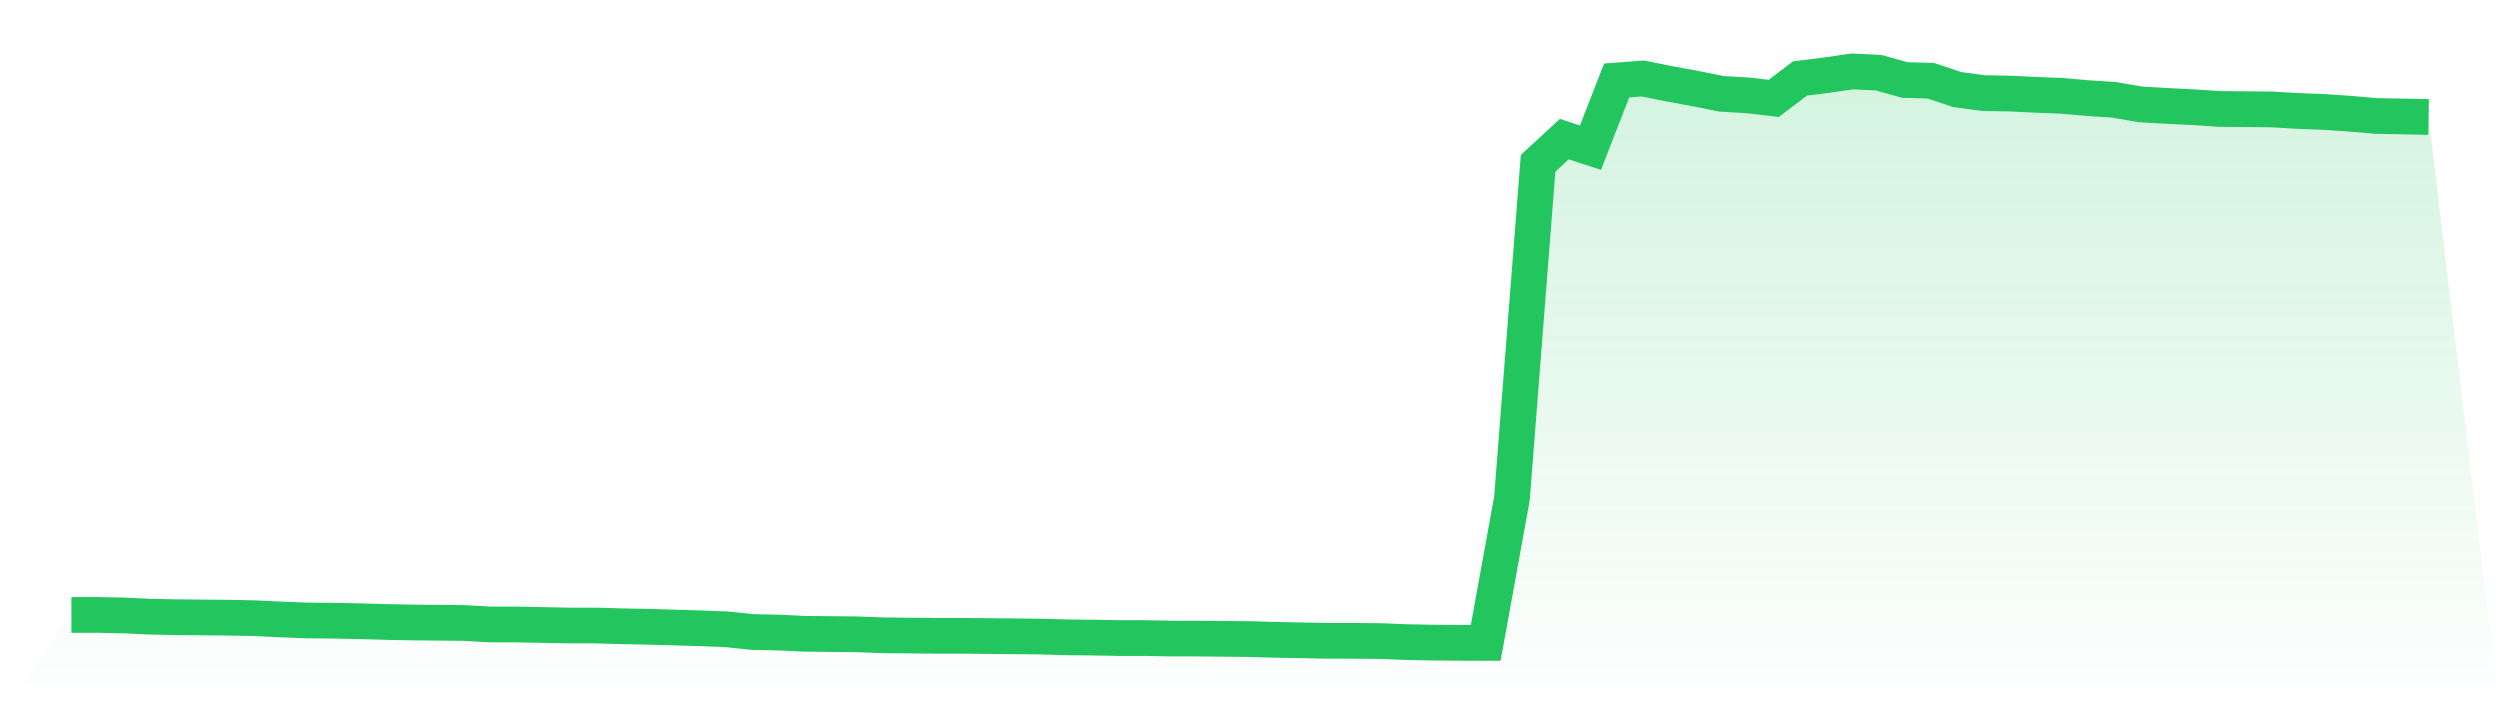 <svg viewBox="0 0 140 40" xmlns="http://www.w3.org/2000/svg">
<defs>
<linearGradient id="gradient" x1="0" x2="0" y1="0" y2="1">
<stop offset="0%" stop-color="#22c55e" stop-opacity="0.2"/>
<stop offset="100%" stop-color="#22c55e" stop-opacity="0"/>
</linearGradient>
</defs>
<path d="M4,34.436 L4,34.436 L5.467,34.436 L6.933,34.464 L8.4,34.535 L9.867,34.563 L11.333,34.577 L12.8,34.591 L14.267,34.619 L15.733,34.69 L17.2,34.746 L18.667,34.76 L20.133,34.788 L21.6,34.83 L23.067,34.859 L24.533,34.873 L26,34.887 L27.467,34.971 L28.933,34.971 L30.4,35 L31.867,35.028 L33.333,35.028 L34.8,35.07 L36.267,35.098 L37.733,35.14 L39.2,35.183 L40.667,35.239 L42.133,35.394 L43.6,35.422 L45.067,35.493 L46.533,35.507 L48,35.521 L49.467,35.577 L50.933,35.591 L52.4,35.605 L53.867,35.605 L55.333,35.62 L56.8,35.634 L58.267,35.648 L59.733,35.69 L61.2,35.704 L62.667,35.732 L64.133,35.732 L65.6,35.76 L67.067,35.76 L68.533,35.775 L70,35.789 L71.467,35.831 L72.933,35.859 L74.4,35.887 L75.867,35.887 L77.333,35.901 L78.8,35.958 L80.267,35.986 L81.733,36 L83.2,36 L84.667,27.926 L86.133,9.143 L87.6,7.79 L89.067,8.269 L90.533,4.507 L92,4.395 L93.467,4.69 L94.933,4.958 L96.4,5.254 L97.867,5.339 L99.333,5.508 L100.8,4.395 L102.267,4.211 L103.733,4 L105.2,4.07 L106.667,4.479 L108.133,4.521 L109.6,5.015 L111.067,5.212 L112.533,5.24 L114,5.31 L115.467,5.367 L116.933,5.494 L118.4,5.592 L119.867,5.846 L121.333,5.93 L122.8,6.001 L124.267,6.1 L125.733,6.114 L127.2,6.128 L128.667,6.212 L130.133,6.269 L131.6,6.367 L133.067,6.494 L134.533,6.522 L136,6.55 L140,40 L0,40 z" fill="url(#gradient)"/>
<path d="M4,34.436 L4,34.436 L5.467,34.436 L6.933,34.464 L8.4,34.535 L9.867,34.563 L11.333,34.577 L12.8,34.591 L14.267,34.619 L15.733,34.69 L17.2,34.746 L18.667,34.76 L20.133,34.788 L21.6,34.83 L23.067,34.859 L24.533,34.873 L26,34.887 L27.467,34.971 L28.933,34.971 L30.4,35 L31.867,35.028 L33.333,35.028 L34.8,35.07 L36.267,35.098 L37.733,35.14 L39.2,35.183 L40.667,35.239 L42.133,35.394 L43.6,35.422 L45.067,35.493 L46.533,35.507 L48,35.521 L49.467,35.577 L50.933,35.591 L52.4,35.605 L53.867,35.605 L55.333,35.62 L56.8,35.634 L58.267,35.648 L59.733,35.69 L61.2,35.704 L62.667,35.732 L64.133,35.732 L65.6,35.76 L67.067,35.76 L68.533,35.775 L70,35.789 L71.467,35.831 L72.933,35.859 L74.4,35.887 L75.867,35.887 L77.333,35.901 L78.8,35.958 L80.267,35.986 L81.733,36 L83.2,36 L84.667,27.926 L86.133,9.143 L87.6,7.79 L89.067,8.269 L90.533,4.507 L92,4.395 L93.467,4.69 L94.933,4.958 L96.4,5.254 L97.867,5.339 L99.333,5.508 L100.8,4.395 L102.267,4.211 L103.733,4 L105.2,4.07 L106.667,4.479 L108.133,4.521 L109.6,5.015 L111.067,5.212 L112.533,5.24 L114,5.31 L115.467,5.367 L116.933,5.494 L118.4,5.592 L119.867,5.846 L121.333,5.93 L122.8,6.001 L124.267,6.1 L125.733,6.114 L127.2,6.128 L128.667,6.212 L130.133,6.269 L131.6,6.367 L133.067,6.494 L134.533,6.522 L136,6.55" fill="none" stroke="#22c55e" stroke-width="2"/>
</svg>